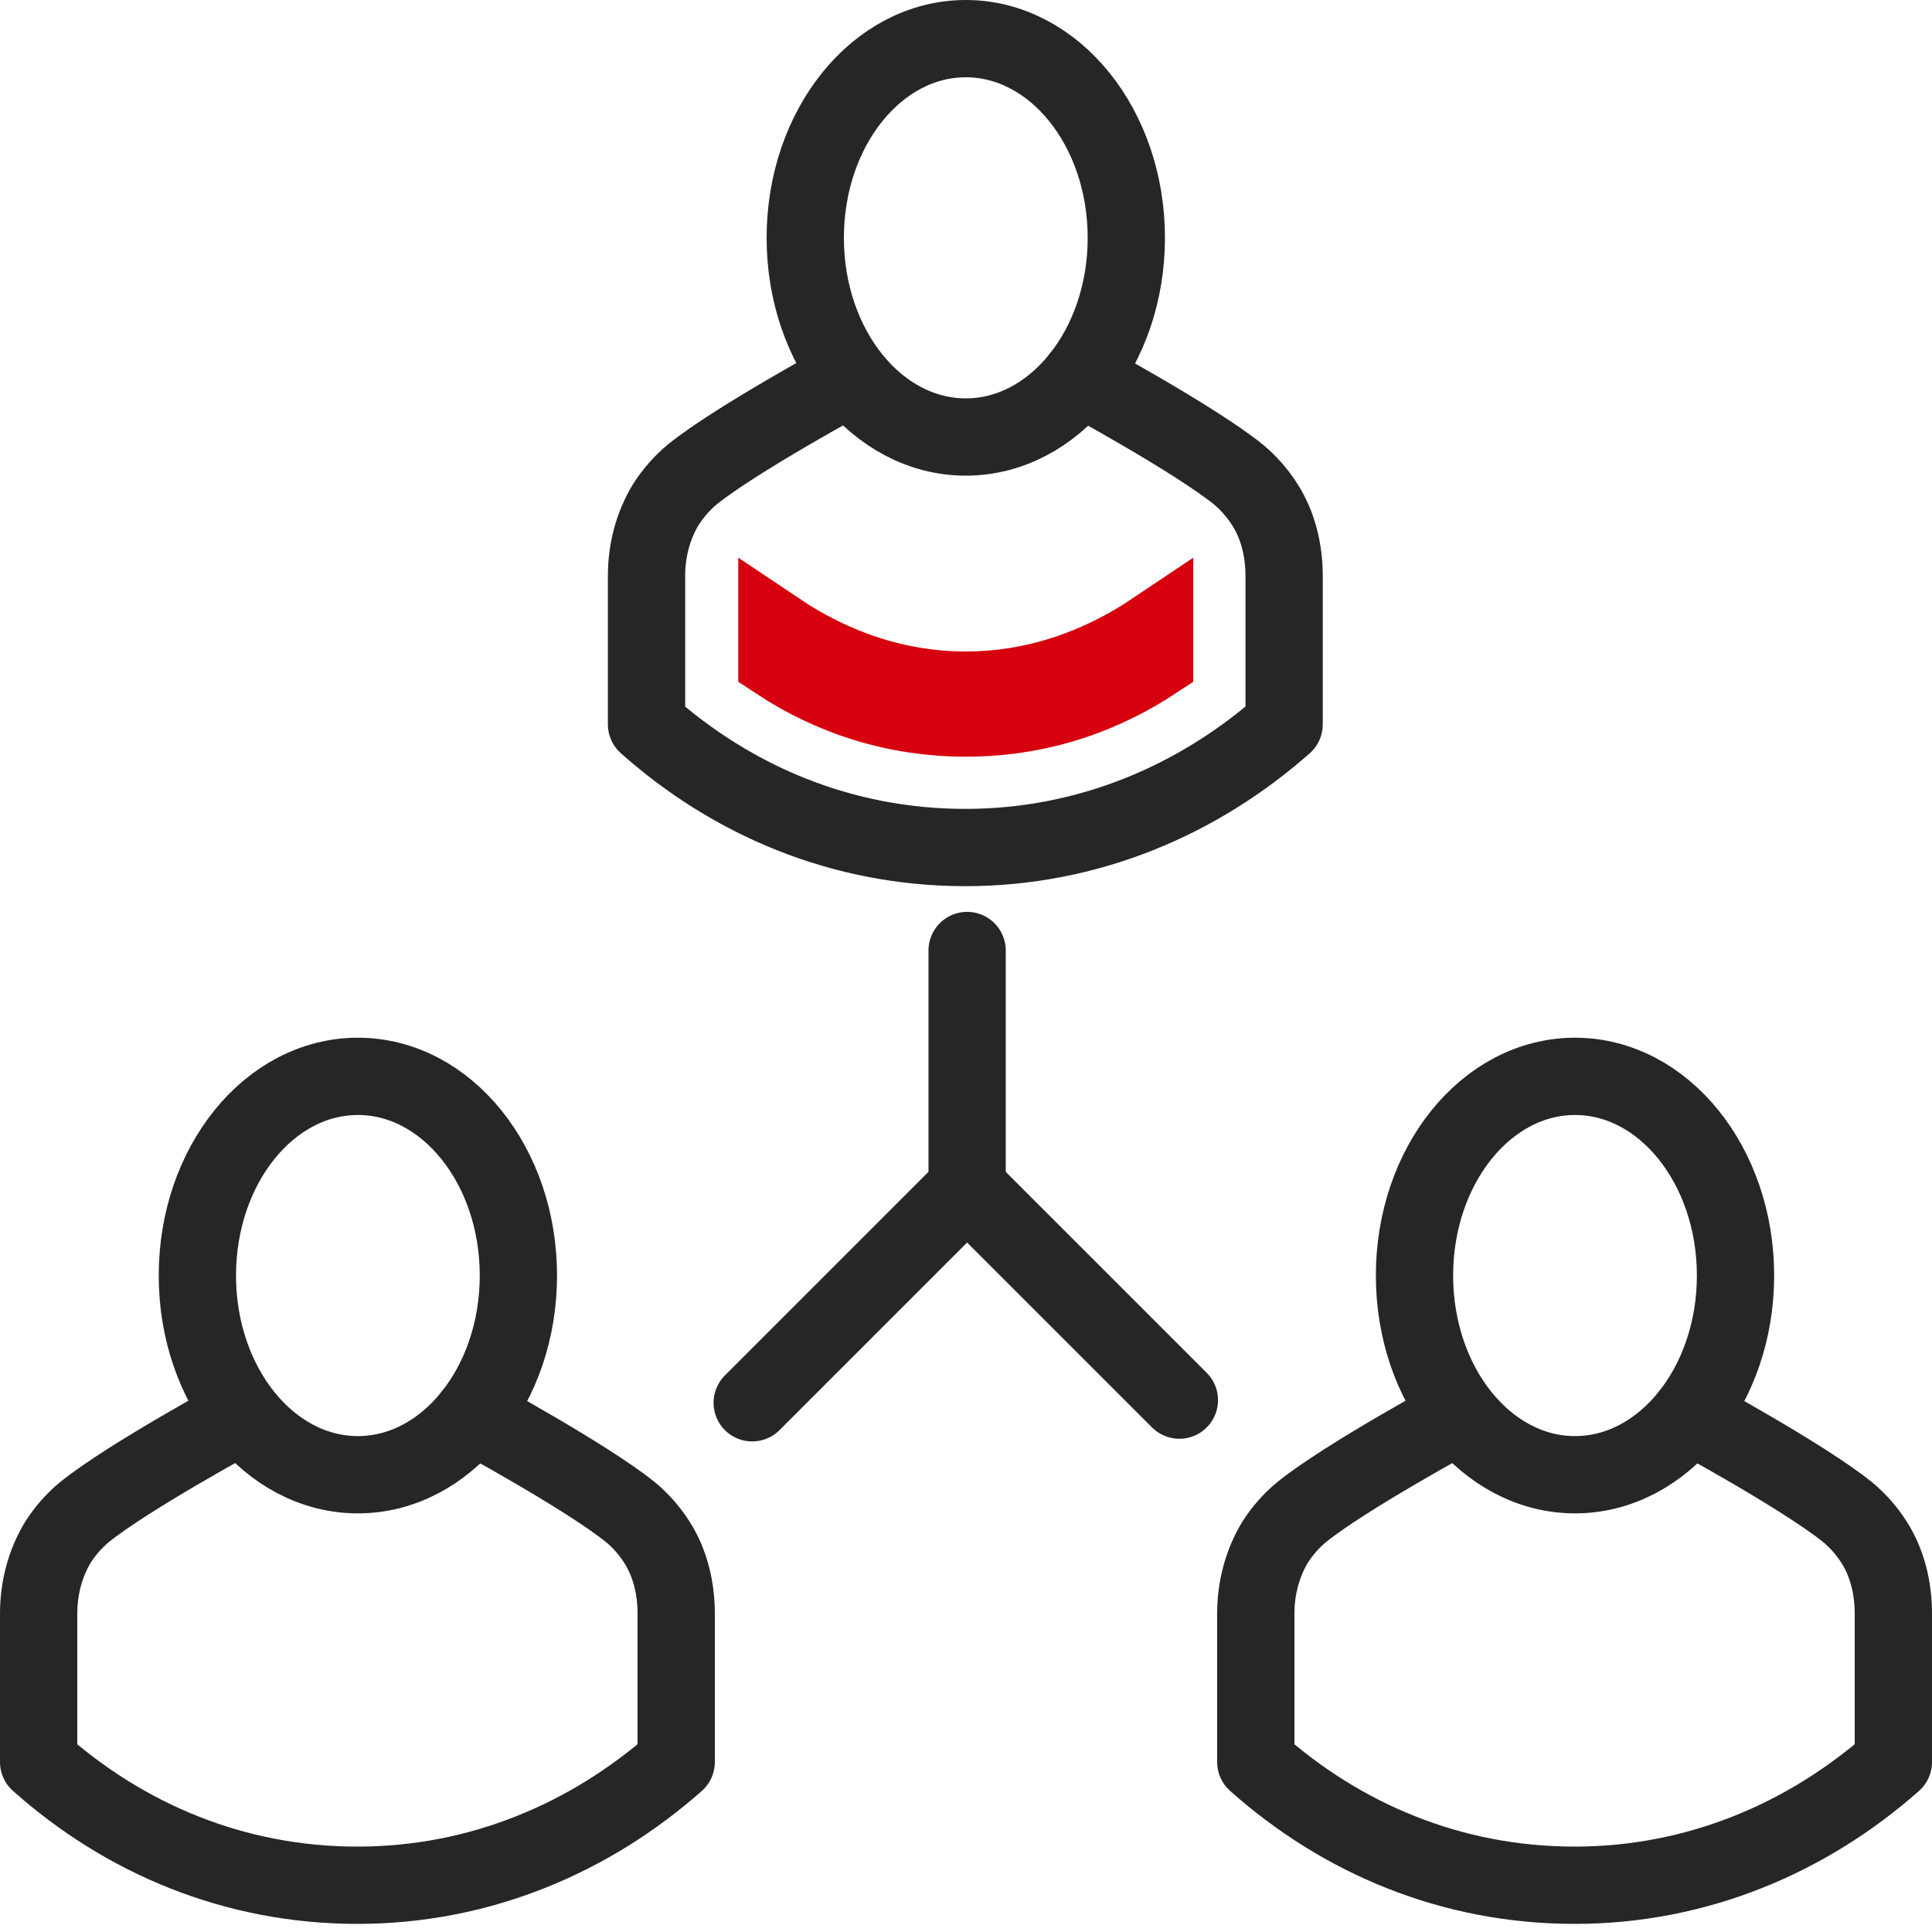 <svg width="50" height="50" viewBox="0 0 50 50" fill="none" xmlns="http://www.w3.org/2000/svg">
<path d="M29.149 6.155C29.149 9.006 27.287 11.31 24.994 11.31C22.702 11.31 20.84 9.006 20.84 6.155C20.84 3.304 22.702 1 24.994 1C27.287 1 29.149 3.304 29.149 6.155Z" stroke="#262626" stroke-width="2" stroke-linecap="round" stroke-linejoin="round"/>
<path d="M27.961 9.763C27.961 9.763 30.905 11.357 32.046 12.276C32.313 12.497 32.546 12.765 32.732 13.056C33.081 13.603 33.233 14.254 33.233 14.906V18.746C31.022 20.701 28.171 21.934 24.983 21.934C21.794 21.934 18.955 20.724 16.732 18.746V14.906C16.732 14.254 16.895 13.614 17.233 13.056C17.419 12.765 17.652 12.497 17.919 12.276C19.06 11.357 22.004 9.763 22.004 9.763" stroke="#262626" stroke-width="2" stroke-linecap="round" stroke-linejoin="round"/>
<path d="M40.761 38.166C43.055 38.166 44.915 35.858 44.915 33.011C44.915 30.164 43.055 27.856 40.761 27.856C38.467 27.856 36.607 30.164 36.607 33.011C36.607 35.858 38.467 38.166 40.761 38.166Z" stroke="#262626" stroke-width="2" stroke-linecap="round" stroke-linejoin="round"/>
<path d="M43.729 36.618C43.729 36.618 46.673 38.212 47.813 39.132C48.081 39.353 48.314 39.62 48.5 39.911C48.849 40.458 49 41.11 49 41.761V45.601C46.789 47.556 43.938 48.79 40.75 48.79C37.562 48.79 34.722 47.58 32.5 45.601V41.761C32.5 41.11 32.663 40.47 33 39.911C33.187 39.62 33.419 39.353 33.687 39.132C34.827 38.212 37.771 36.618 37.771 36.618" stroke="#262626" stroke-width="2" stroke-linecap="round" stroke-linejoin="round"/>
<path d="M9.262 38.166C11.556 38.166 13.416 35.858 13.416 33.011C13.416 30.164 11.556 27.856 9.262 27.856C6.968 27.856 5.108 30.164 5.108 33.011C5.108 35.858 6.968 38.166 9.262 38.166Z" stroke="#262626" stroke-width="2" stroke-linecap="round" stroke-linejoin="round"/>
<path d="M12.229 36.618C12.229 36.618 15.173 38.212 16.313 39.132C16.581 39.353 16.814 39.62 17 39.911C17.349 40.458 17.5 41.11 17.5 41.761V45.601C15.289 47.556 12.438 48.79 9.25 48.79C6.062 48.79 3.223 47.58 1 45.601V41.761C1 41.11 1.163 40.47 1.5 39.911C1.687 39.62 1.919 39.353 2.187 39.132C3.327 38.212 6.271 36.618 6.271 36.618" stroke="#262626" stroke-width="2" stroke-linecap="round" stroke-linejoin="round"/>
<path d="M25.029 30.742L19.467 36.304" stroke="#262626" stroke-width="2" stroke-linecap="round" stroke-linejoin="round"/>
<path d="M25.029 24.599V30.743L30.522 36.235" stroke="#262626" stroke-width="2" stroke-linecap="round" stroke-linejoin="round"/>
<path d="M20.106 16.309C21.57 17.293 23.226 17.86 24.994 17.86C26.761 17.86 28.417 17.293 29.882 16.309V17.106C28.677 17.9 27.049 18.583 24.994 18.583C23.235 18.583 21.575 18.078 20.106 17.107V16.309Z" fill="#D7000F" stroke="#D7000F" stroke-width="2"/>
</svg>
